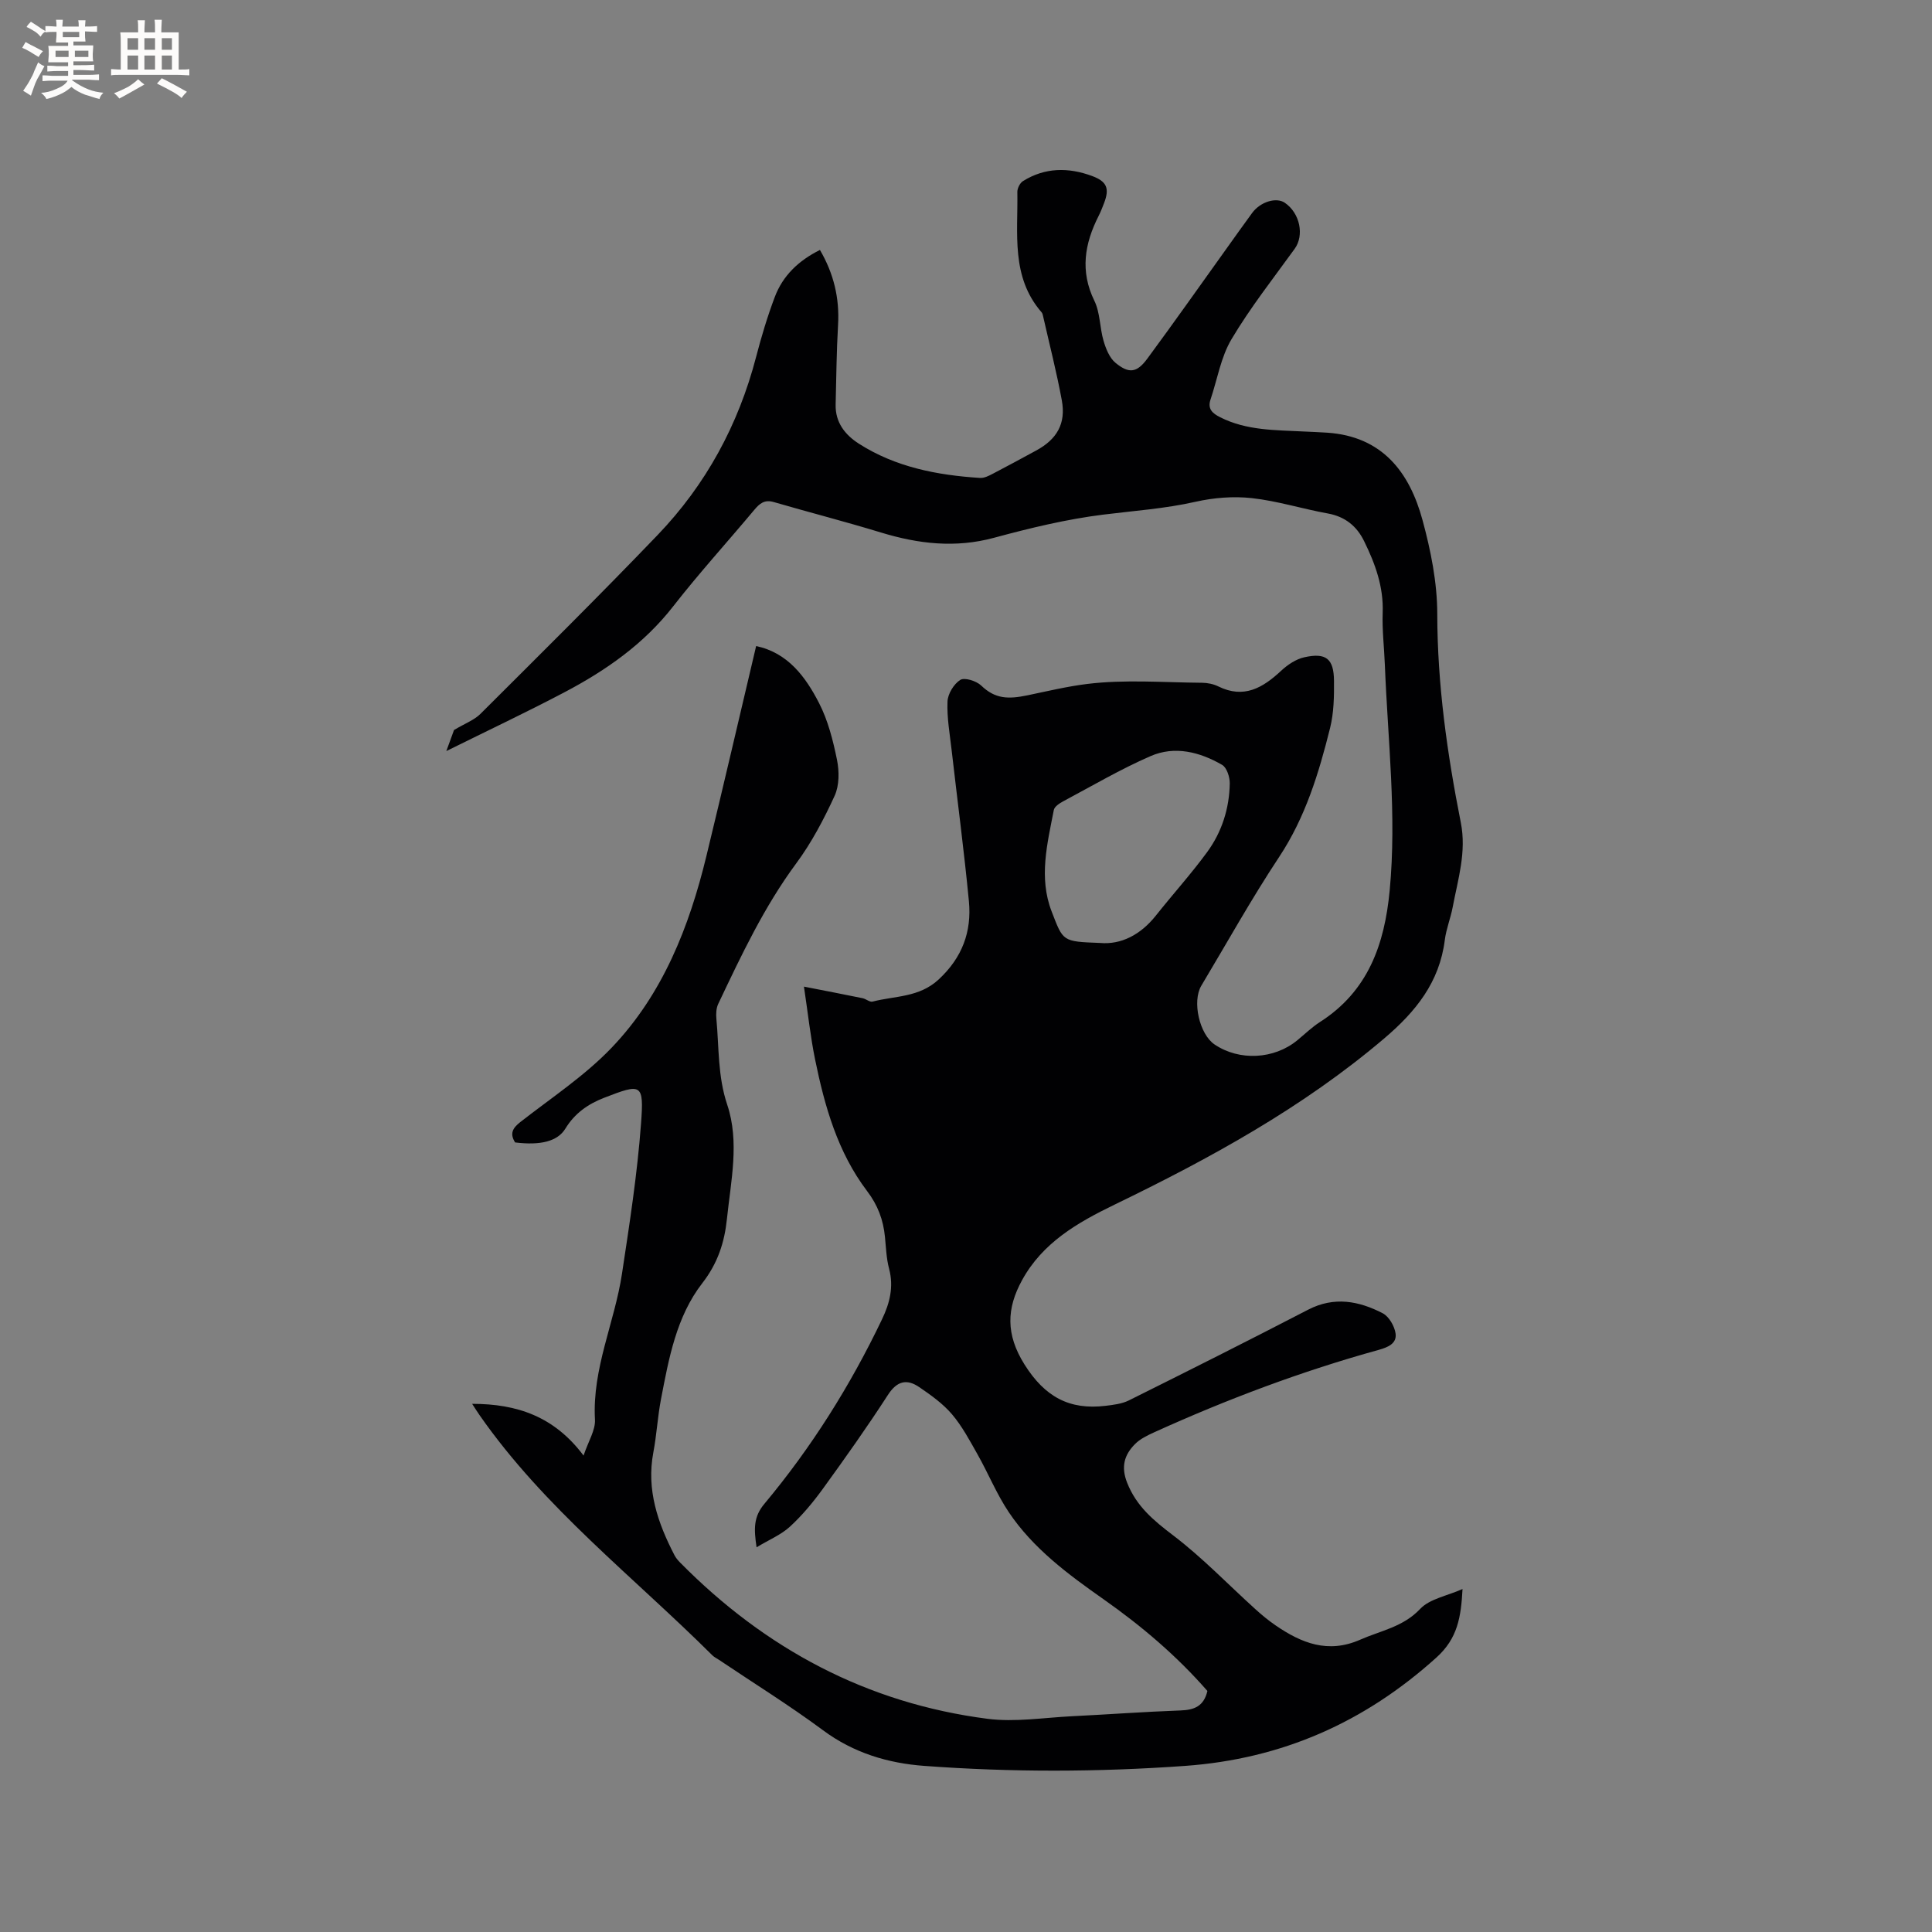 <svg enable-background="new 0 0 400 400" viewBox="0 0 400 400" xmlns="http://www.w3.org/2000/svg"><rect x="0" y="0" width="400" height="400" fill="#808080" stroke="none"/><path d="m249.98 350.1c-6.33-7.26-13.63-13.46-21.57-19.04-7.28-5.12-14.52-10.47-19.56-17.99-2.52-3.76-4.24-8.03-6.48-11.99-1.61-2.85-3.18-5.81-5.28-8.28-1.88-2.2-4.35-3.96-6.77-5.61-2.58-1.76-4.61-1.29-6.49 1.62-4.25 6.58-8.8 12.99-13.4 19.34-2.04 2.82-4.3 5.55-6.85 7.9-1.84 1.7-4.32 2.72-6.94 4.3-.57-3.81-.65-6.29 1.61-8.99 9.75-11.67 17.81-24.49 24.37-38.23 1.59-3.32 2.45-6.69 1.46-10.44-.57-2.13-.64-4.4-.86-6.61-.35-3.52-1.46-6.54-3.71-9.5-6.08-8.02-8.78-17.55-10.76-27.25-.95-4.65-1.45-9.39-2.3-15.06 4.48.88 8.32 1.61 12.15 2.4.71.15 1.47.85 2.06.7 4.64-1.21 9.62-.82 13.68-4.58 4.9-4.55 6.86-9.91 6.26-16.21-1-10.43-2.38-20.82-3.57-31.23-.38-3.36-1-6.75-.86-10.1.06-1.59 1.31-3.64 2.64-4.48.9-.56 3.33.21 4.33 1.16 2.91 2.8 5.6 2.85 9.58 2.03 4.08-.85 8.26-1.85 12.33-2.35 7.83-.97 15.87-.31 23.83-.25 1.13.01 2.36.26 3.37.76 5.29 2.6 9.2.29 12.99-3.24 1.34-1.25 3.08-2.42 4.81-2.8 4.5-1 6.1.3 6.14 4.88.03 3.26-.03 6.63-.81 9.76-2.33 9.34-5.1 18.48-10.55 26.71-5.73 8.65-10.78 17.74-16.11 26.65-1.94 3.24-.39 10.06 2.75 12.17 5.11 3.45 12.3 3.09 17.11-.86 1.56-1.28 3.02-2.71 4.7-3.79 9.97-6.38 13.38-16.06 14.44-27.25 1.48-15.63-.39-31.14-1-46.7-.14-3.6-.58-7.21-.45-10.8.2-5.37-1.56-10.16-3.85-14.82-1.51-3.09-3.92-5.07-7.5-5.72-5.27-.95-10.45-2.6-15.75-3.18-3.82-.42-7.9-.09-11.66.76-6.33 1.43-12.72 1.86-19.11 2.66-7.61.95-15.16 2.78-22.59 4.79-8.02 2.17-15.67 1.27-23.42-1.09-7.36-2.25-14.82-4.16-22.21-6.31-1.89-.55-2.91.3-4.01 1.62-5.58 6.67-11.44 13.11-16.78 19.96-6.09 7.82-13.93 13.28-22.51 17.8-7.76 4.09-15.71 7.84-24.47 12.18.82-2.25 1.36-3.75 1.59-4.36 2.29-1.37 4.17-2.05 5.45-3.32 12.31-12.28 24.67-24.51 36.7-37.05 10.01-10.43 16.73-22.82 20.39-36.86 1.09-4.19 2.34-8.37 3.87-12.42 1.67-4.43 4.93-7.54 9.35-9.74 2.85 4.88 4.08 9.97 3.75 15.54-.32 5.48-.36 10.98-.5 16.47-.09 3.69 1.94 6.26 4.81 8.1 7.62 4.87 16.22 6.52 25.07 7.09.87.06 1.83-.43 2.65-.86 3.01-1.56 5.98-3.19 8.96-4.8 4.33-2.33 6.22-5.6 5.34-10.39-1.07-5.82-2.55-11.57-3.86-17.35-.07-.31-.13-.67-.33-.89-6.39-7.35-4.86-16.31-5.02-24.91-.01-.76.53-1.86 1.16-2.25 4.54-2.84 9.39-2.88 14.29-1.07 3.1 1.14 3.68 2.58 2.49 5.66-.34.89-.69 1.78-1.12 2.63-2.9 5.73-3.87 11.42-.87 17.56 1.21 2.48 1.1 5.57 1.9 8.29.48 1.63 1.22 3.51 2.46 4.54 2.8 2.31 4.43 2.08 6.59-.84 5.6-7.59 11.03-15.3 16.52-22.96 1.73-2.41 3.44-4.84 5.2-7.23 1.71-2.32 5.01-3.31 6.77-2.09 3.15 2.17 4.04 6.74 2.03 9.52-4.46 6.17-9.2 12.19-13.08 18.72-2.21 3.71-2.93 8.29-4.34 12.48-.66 1.95.38 2.86 1.98 3.67 5.5 2.79 11.48 2.65 17.39 2.96 1.59.08 3.18.13 4.76.24 11.41.76 17.06 8.15 19.76 18.11 1.71 6.29 3.04 12.91 3.05 19.39.02 14.63 2.05 28.95 4.87 43.2 1.22 6.13-.59 11.76-1.68 17.55-.43 2.28-1.34 4.49-1.63 6.79-1.1 8.75-6.01 14.83-12.57 20.4-16.89 14.35-36.08 24.83-55.85 34.41-7.66 3.71-14.86 7.87-19.1 15.61-3.2 5.83-3.43 11.2.5 17.46 4.21 6.7 9.29 9.46 16.78 8.56 1.63-.2 3.37-.4 4.81-1.11 12.42-6.18 24.82-12.41 37.13-18.79 5.39-2.79 10.51-1.82 15.45.74 1.3.68 2.45 2.67 2.66 4.2.29 2.09-1.64 2.86-3.5 3.38-15.95 4.41-31.39 10.22-46.45 17.05-1.42.65-2.94 1.37-4.01 2.46-2.21 2.23-2.93 4.7-1.61 8.02 1.94 4.89 5.49 7.8 9.53 10.88 6.04 4.59 11.34 10.14 16.99 15.25 1.33 1.21 2.73 2.37 4.21 3.38 5.35 3.67 10.85 5.89 17.49 2.97 4.28-1.89 8.91-2.63 12.45-6.39 1.96-2.08 5.52-2.67 8.76-4.11-.31 5.81-1.01 10.21-5.38 14.16-14.9 13.46-32.03 21.02-52.06 22.46-18.01 1.29-36 1.33-53.98 0-7.53-.55-14.65-2.68-20.97-7.37-6.98-5.17-14.37-9.76-21.59-14.61-.44-.3-.94-.53-1.31-.89-16.35-16.28-34.81-30.52-48.18-49.69-.47-.67-.9-1.36-1.58-2.4 9.34 0 17.01 2.63 23.07 10.71 1-2.99 2.48-5.26 2.36-7.44-.59-10.57 4.06-20.08 5.59-30.18 1.57-10.35 3.18-20.72 3.95-31.14.62-8.34.1-8.31-7.63-5.32-3.39 1.31-6.11 3.24-8.03 6.38-1.61 2.64-5.11 3.52-10.41 2.87-1.12-1.76-.58-2.93 1.05-4.2 6.42-5.02 13.37-9.59 18.95-15.43 10.57-11.06 16.05-25.01 19.61-39.7 3.49-14.38 6.83-28.8 10.29-43.44 6.55 1.38 10.22 6.34 13.02 11.79 1.86 3.61 2.9 7.74 3.72 11.76.48 2.38.49 5.3-.48 7.43-2.23 4.87-4.78 9.71-7.95 14-6.68 9.03-11.39 19.07-16.16 29.11-.42.89-.48 2.07-.38 3.09.56 5.95.26 11.87 2.25 17.8 2.57 7.67.75 15.76-.07 23.65-.51 4.86-1.9 9.16-5.1 13.28-5.37 6.92-6.93 15.58-8.55 24.02-.7 3.64-.89 7.37-1.58 11-1.47 7.75.92 14.64 4.39 21.33.29.55.72 1.05 1.16 1.5 17.62 17.85 38.67 29.12 63.64 32.34 5.7.73 11.63-.24 17.44-.53 7.51-.37 15.02-.93 22.54-1.2 2.8-.11 4.79-.84 5.54-4.03zm-22.21-154.87c4.29.38 8.34-1.64 11.55-5.68 3.49-4.4 7.27-8.58 10.59-13.11 3.06-4.17 4.61-9.05 4.7-14.23.02-1.31-.61-3.29-1.58-3.85-4.62-2.67-9.8-4.01-14.83-1.81-6.2 2.7-12.07 6.15-18.05 9.34-.78.42-1.84 1.1-1.97 1.82-1.35 6.96-3.15 13.99-.46 20.97 2.42 6.27 2.18 6.25 10.05 6.55z" fill="#010103"/><g fill="#fcfbfa"><path d="m6.8 9.5c.6.3 1.3.7 2.1 1.1-.4.4-.7.8-.9 1.2-.7-.4-1.3-.8-1.8-1.1s-1.1-.6-1.6-.8c.2-.4.5-.8.7-1.2.4.2.8.5 1.5.8zm.9 6.9c-.3.6-.5 1.1-.7 1.7s-.4 1.1-.6 1.7c-.6-.4-1.1-.7-1.6-1 .7-1 1.2-1.8 1.5-2.4.3-.5.6-1.1.8-1.7.3-.6.5-1.2.8-1.8.3.3.8.6 1.3.8-.7 1.3-1.2 2.2-1.5 2.7zm.1-11c.4.3 1 .7 1.7 1.1-.5.2-.8.6-1.1 1.1-.5-.6-1-1-1.4-1.2s-.9-.6-1.5-.8c.2-.4.5-.7.9-1.1.5.3.9.6 1.4.9zm10.5 13.1c1 .4 2 .6 3.1.7-.4.4-.7.8-.8 1.3-.9-.2-1.9-.6-3-.9-1-.4-2-.9-2.8-1.6-.5.4-1.1.9-1.9 1.3s-1.9.9-3.3 1.2c-.1-.3-.5-.8-1.1-1.3 1 0 2.1-.3 3.2-.8 1.2-.5 1.9-1 2.3-1.7h-3.2c-.4 0-1 0-2 .1v-1.2c1 0 1.7.1 2 .1h3.3v-1h-2.3c-.2 0-.9 0-2 .1v-1.2c1.2 0 1.9.1 2 .1h2.3v-.8h-4.1c0-.7.1-1.2.1-1.6 0-.5 0-1.1-.1-1.8h4.1v-.7h-2.5c0-.6.1-1.1.1-1.6v-.6h-.5c-.4 0-1 0-1.8.1v-1.3c1.2 0 1.9.1 2.1.1h.2c0-.3 0-.8-.1-1.4h1.4c0 .6-.1 1-.1 1.4h3.4c0-.4 0-.8-.1-1.3h1.5c0 .4-.1.9-.1 1.3.7 0 1.5 0 2.5-.1v1.2c-1 0-1.8-.1-2.5-.1v.6c0 .3 0 .8.1 1.5h-2.5v.8h4.1c0 .7-.1 1.3-.1 1.8s0 1 .1 1.5h-4.1v.8h1.4c.8 0 1.8 0 2.9-.1v1.2c-1 0-1.9-.1-2.8-.1h-1.5v1h3.2c.3 0 1 0 2.1-.1v1.2c-1.1 0-1.8-.1-2.1-.1h-3.4l-.1.1c1.4 1 2.4 1.5 3.4 1.9zm-4.1-6.7v-1.3h-2.7v1.3zm2.2-4.1v-1.1h-3.4v1.1zm1.9 4.1v-1.3h-2.8v1.3z"/><path d="m37 6.7v2.3 5.4c1 0 1.8 0 2.2-.1v1.3c-.6 0-1.5-.1-2.5-.1h-11.9c-.7 0-1.3 0-1.8.1v-1.3c.5 0 1.1.1 2 .1v-5.2c0-1 0-1.8-.1-2.5h3.7c0-1.3 0-2.1-.1-2.5h1.5c0 .4-.1 1.3-.1 2.5h2.2c0-1.2 0-2.1-.1-2.6h1.5c0 .4-.1 1.3-.1 2.6zm-12.3 13.7c-.3-.4-.7-.8-1.1-1.1 1.1-.4 2.1-.9 2.9-1.3.8-.5 1.5-1 2.1-1.6.4.4.9.8 1.3 1.1-2.5 1.4-4.2 2.4-5.2 2.9zm3.9-10.1v-2.4h-2.2v2.4zm0 4.1v-2.9h-2.2v2.9zm3.5-4.1v-2.4h-2.2v2.4zm0 4.1v-2.9h-2.2v2.9zm.4 2.9 1-1.1c.6.3 1.4.7 2.5 1.3s2 1.1 2.7 1.5c-.4.4-.8.8-1.1 1.3-.8-.8-2.5-1.7-5.1-3zm3.1-7v-2.4h-2.1v2.4zm0 4.1v-2.9h-2.1v2.9z"/></g></svg>